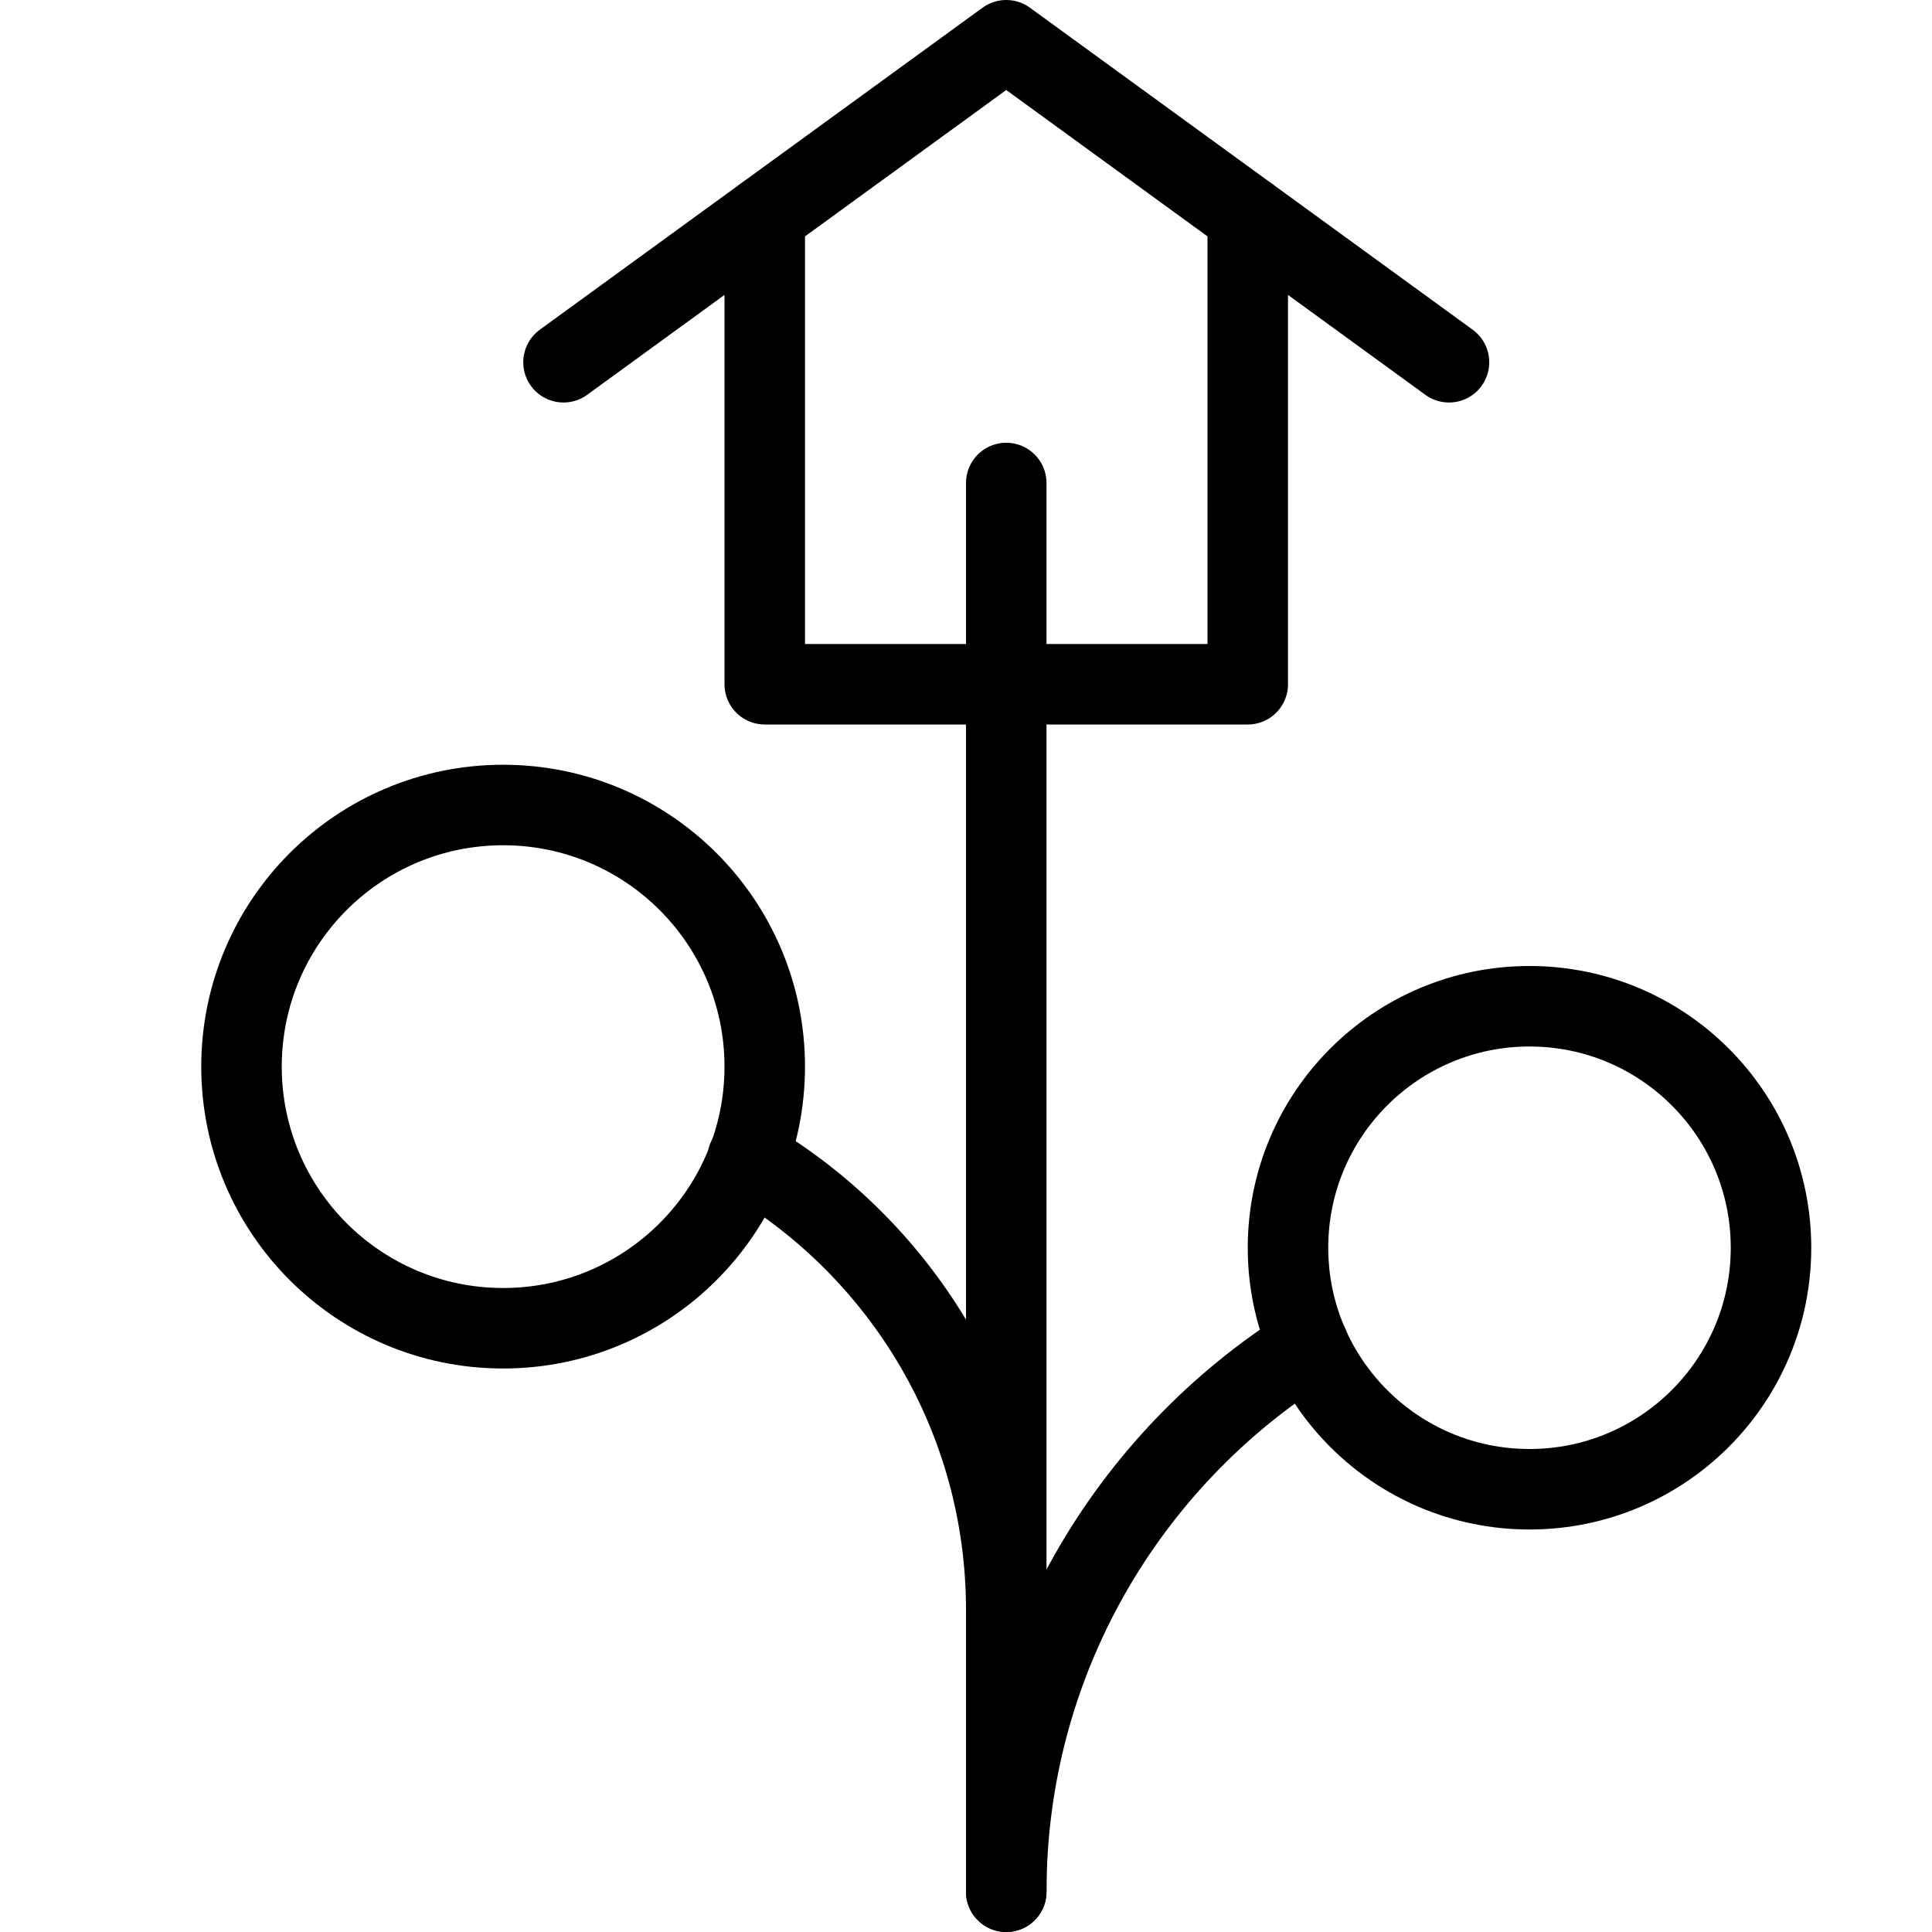 <?xml version="1.0" encoding="utf-8"?>
<!-- Generator: Adobe Illustrator 16.0.3, SVG Export Plug-In . SVG Version: 6.00 Build 0)  -->
<!DOCTYPE svg PUBLIC "-//W3C//DTD SVG 1.1//EN" "http://www.w3.org/Graphics/SVG/1.1/DTD/svg11.dtd">
<svg version="1.1" xmlns="http://www.w3.org/2000/svg" xmlns:xlink="http://www.w3.org/1999/xlink" x="0px" y="0px" width="24px"
	 height="24px" viewBox="0 0 24 24" enable-background="new 0 0 24 24" xml:space="preserve">
<g id="Outline_Icons">
	<g>
		<path fill="none" stroke="#000000" stroke-linecap="round" stroke-linejoin="round" stroke-miterlimit="10" d="M16.258,16.716
			C14.001,18.13,12.5,20.64,12.5,23.5"/>
		<path fill="none" stroke="#000000" stroke-linecap="round" stroke-linejoin="round" stroke-miterlimit="10" d="M9.287,14.391
			C11.209,15.52,12.5,17.609,12.5,20"/>
		
			<circle fill="none" stroke="#000000" stroke-linecap="round" stroke-linejoin="round" stroke-miterlimit="10" cx="6.25" cy="13.25" r="3.25"/>
		
			<circle fill="none" stroke="#000000" stroke-linecap="round" stroke-linejoin="round" stroke-miterlimit="10" cx="19" cy="15.5" r="3"/>
		<polyline fill="none" stroke="#000000" stroke-linecap="round" stroke-linejoin="round" stroke-miterlimit="10" points="
			9.5,2.682 9.5,8.5 15.5,8.5 15.5,2.682 		"/>
		<polyline fill="none" stroke="#000000" stroke-linecap="round" stroke-linejoin="round" stroke-miterlimit="10" points="7,4.5 
			12.5,0.5 18,4.5 		"/>
		
			<line fill="none" stroke="#000000" stroke-linecap="round" stroke-linejoin="round" stroke-miterlimit="10" x1="12.5" y1="6" x2="12.5" y2="23.5"/>
	</g>
</g>
<g id="invisible_shape">
	<rect fill="none" width="24" height="24"/>
</g>
</svg>
